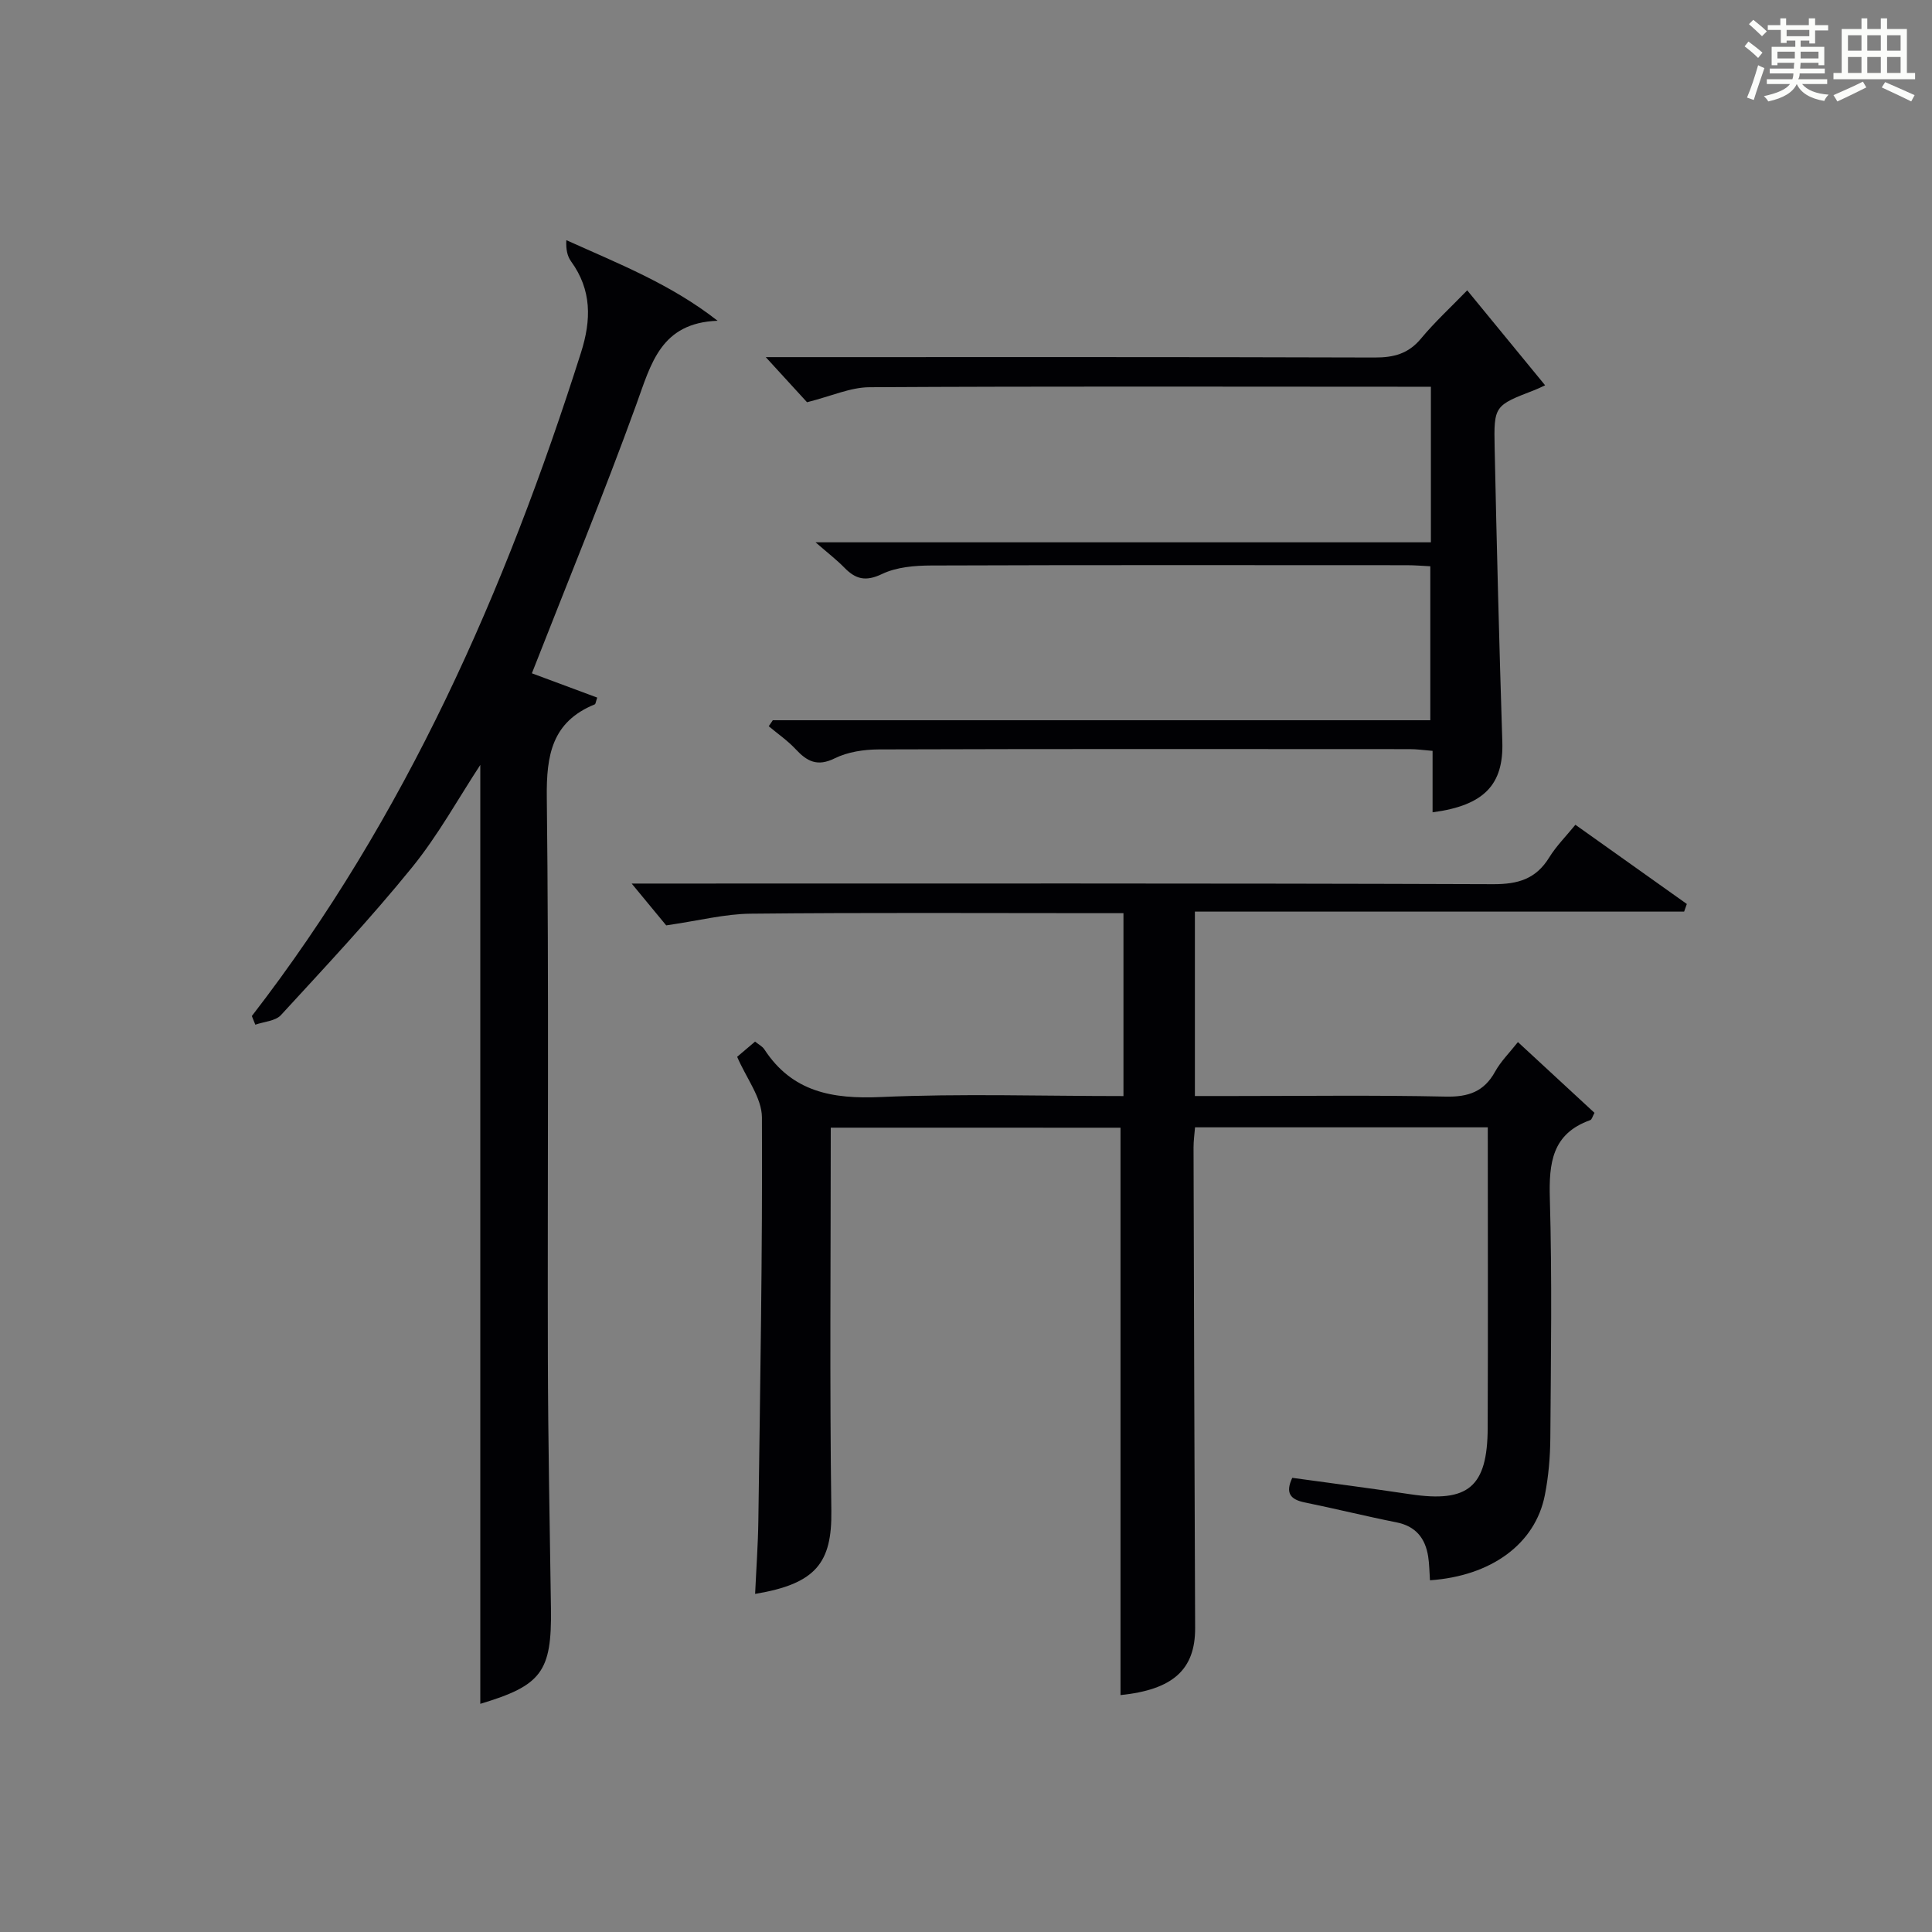 <?xml version="1.0" encoding="utf-8"?>
<svg version="1.1" id="漢_ZDIC_典" xmlns="http://www.w3.org/2000/svg" xmlns:xlink="http://www.w3.org/1999/xlink" x="0px" y="0px"
	 viewBox="0 0 400 400" style="enable-background:new 0 0 400 400;" xml:space="preserve">
<rect x="0" y="0" width="400" height="400" fill="#808080" stroke="none"/>
<style type="text/css">
	.st1{fill:#010104;}
	.st0{fill:#fbfcfa;}
</style>
<g>
	<path class="st0" d="M361.2,9.6l0.8-1c0.9,0.7,1.9,1.4,2.9,2.3L364,12C363,11,362,10.2,361.2,9.6z M361.7,20.2
		c0.9-2.1,1.6-4.3,2.3-6.7c0.4,0.2,0.8,0.4,1.3,0.6c-0.7,2.1-1.5,4.3-2.2,6.6L361.7,20.2z M362.1,5l0.9-0.9c1,0.8,2,1.6,2.8,2.4
		l-1,1C363.9,6.6,363,5.8,362.1,5z M374.6,3.8h1.2v1.4h2.7v1.1h-2.7v2.7h-1.2V8.4h-1.8v1.3h4.9v3.8h-1.2v-0.5h-3.7
		c0,0.4-0.1,0.9-0.1,1.2h5.1v1h-5.2c0,0.5-0.1,0.9-0.3,1.2h6v1h-5.2c1.1,1.3,2.9,2,5.5,2.2c-0.4,0.4-0.7,0.8-0.9,1.3
		c-2.9-0.5-4.8-1.6-5.7-3.5H372c-0.8,1.7-2.7,2.9-5.9,3.6c-0.2-0.4-0.6-0.8-0.9-1.1c2.8-0.6,4.6-1.4,5.4-2.5h-4.8v-1h5.3
		c0.1-0.3,0.2-0.7,0.2-1.2h-4.9v-1h5c0-0.4,0-0.8,0.1-1.2H368v0.5h-1.2V9.7h4.9V8.4h-1.8v0.5h-1.2V6.2H366V5.2h2.6V3.8h1.2v1.4h4.7
		V3.8z M368,12.1h3.6c0-0.4,0-0.9,0-1.4H368V12.1z M369.9,7.5h4.7V6.2h-4.7V7.5z M376.5,10.7h-3.7c0,0.5,0,1,0,1.4h3.7V10.7z"/>
	<path class="st0" d="M385.3,3.8h1.3V6h2.8V3.8h1.3V6h4.1v9.1h1.7v1.3h-16.9v-1.3h1.7V6h4.1V3.8z M385.7,16.9l0.7,1.2
		c-1.8,0.9-3.8,1.9-6,2.9c-0.2-0.4-0.5-0.8-0.8-1.3C381.9,18.7,383.9,17.8,385.7,16.9z M382.6,10.5h2.8V7.3h-2.8V10.5z M382.6,15.1
		h2.8v-3.3h-2.8V15.1z M386.6,10.5h2.8V7.3h-2.8V10.5z M386.6,15.1h2.8v-3.3h-2.8V15.1z M390.3,17c2.1,0.9,4.1,1.8,6.1,2.7l-0.7,1.3
		c-2.2-1.1-4.2-2-6.1-2.9L390.3,17z M393.5,7.3h-2.8v3.2h2.8V7.3z M390.7,15.1h2.8v-3.3h-2.8V15.1z"/>
	
	<path class="st1" d="M172,233.47c0,26.72-0.24,53.03,0.12,79.32c0.15,10.76-3.17,15.12-15.78,17.21c0.23-5.11,0.6-10.16,0.67-15.21
		c0.37-27.81,0.87-55.63,0.74-83.44c-0.02-4.06-3.23-8.11-5.13-12.55c0.79-0.67,2.17-1.84,3.71-3.15c0.72,0.59,1.51,0.98,1.92,1.61
		c5.78,8.85,14.1,10.31,24.09,9.87c16.61-0.74,33.27-0.2,50.26-0.2c0-12.61,0-24.85,0-37.87c-1.7,0-3.45,0-5.21,0
		c-24,0-48-0.14-72,0.11c-5.34,0.05-10.66,1.44-17.46,2.42c-1.57-1.9-4.28-5.18-7.15-8.66c1.38,0,3.12,0,4.85,0
		c57.83,0,115.67-0.08,173.5,0.13c5.18,0.02,8.86-1.07,11.61-5.52c1.46-2.37,3.48-4.39,5.43-6.78c7.87,5.59,15.47,11,23.07,16.4
		c-0.19,0.53-0.37,1.05-0.56,1.58c-33.67,0-67.34,0-101.29,0c0,13.05,0,25.29,0,38.18c2.72,0,5.33,0,7.93,0
		c14.67,0,29.34-0.2,44,0.12c4.68,0.1,7.92-1,10.22-5.16c1.18-2.14,3-3.93,4.73-6.13c5.45,5.03,10.65,9.84,15.85,14.65
		c-0.39,0.7-0.53,1.39-0.88,1.51c-7.92,2.82-8.57,8.89-8.36,16.26c0.47,16.49,0.22,33,0.1,49.5c-0.03,3.97-0.37,8.01-1.14,11.9
		c-1.98,10.08-11.1,16.74-23.78,17.61c-0.12-1.64-0.12-3.3-0.37-4.91c-0.6-3.8-2.56-6.29-6.59-7.09
		c-6.35-1.26-12.64-2.83-18.98-4.12c-2.95-0.6-4.06-1.93-2.57-5.09c8.13,1.12,16.3,2.18,24.46,3.4c11.96,1.79,15.95-1.5,16-13.72
		c0.08-20.64,0.02-41.28,0.02-62.25c-20.26,0-40.18,0-60.61,0c-0.1,1.3-0.31,2.72-0.31,4.15c0.09,33.16,0.18,66.32,0.33,99.49
		c0.04,8.63-4.6,12.8-15.45,13.91c0-39,0-78.04,0-117.47C212.3,233.47,191.93,233.47,172,233.47z"/>
	<path class="st1" d="M52.14,210.36c31.88-41.23,52.48-88.04,68.14-137.33c2.16-6.79,2.26-12.97-2.05-18.92c-0.77-1.07-1.08-2.46-0.98-4.39
		c10.76,4.86,21.6,9.08,31.32,16.69c-11.77,0.43-13.77,8.89-16.81,17.28c-6.72,18.55-14.24,36.81-21.64,55.71
		c4.2,1.56,8.87,3.3,13.53,5.03c-0.3,0.84-0.32,1.32-0.51,1.4c-8.86,3.61-10.04,10.5-9.93,19.3c0.45,38.65,0.13,77.32,0.22,115.98
		c0.04,17.31,0.39,34.62,0.64,51.93c0.18,13.09-1.95,15.92-14.63,19.72c0-64.77,0-129.68,0-194.39
		c-4.49,6.83-8.71,14.54-14.16,21.25c-8.57,10.56-17.9,20.51-27.11,30.54c-1.14,1.24-3.51,1.36-5.31,1.99
		C52.63,211.55,52.39,210.95,52.14,210.36z"/>
	<path class="st1" d="M296.25,112.28c0-11.3,0-21.56,0-32.21c-2.14,0-3.95,0-5.76,0c-36.83-0.01-73.65-0.11-110.48,0.1
		c-3.94,0.02-7.87,1.84-12.92,3.11c-2.07-2.26-5.05-5.51-8.55-9.34c2.12,0,3.87,0,5.61,0c40.16,0,80.32-0.05,120.48,0.08
		c3.96,0.01,6.97-0.79,9.57-3.92c2.84-3.42,6.14-6.45,9.57-9.99c5.48,6.68,10.48,12.77,16.13,19.66c-0.91,0.42-1.51,0.73-2.14,0.97
		c-8.34,3.22-8.5,3.22-8.31,11.98c0.43,20.29,0.94,40.58,1.59,60.87c0.28,8.8-3.7,13.18-14.44,14.59c0-2.19,0-4.31,0-6.43
		c0-1.97,0-3.95,0-6.29c-1.82-0.15-3.25-0.36-4.67-0.36c-36.66-0.02-73.32-0.06-109.98,0.06c-3.07,0.01-6.43,0.51-9.12,1.84
		c-3.62,1.79-5.74,0.64-8.1-1.89c-1.65-1.77-3.7-3.18-5.57-4.75c0.28-0.41,0.56-0.83,0.84-1.24c45.22,0,90.45,0,136.13,0
		c0-10.78,0-21.14,0-31.88c-1.62-0.08-3.23-0.22-4.84-0.22c-32.83-0.01-65.65-0.06-98.48,0.06c-3.42,0.01-7.18,0.32-10.17,1.75
		c-3.36,1.61-5.45,1.13-7.8-1.28c-1.62-1.66-3.49-3.09-5.99-5.27C211.72,112.28,253.83,112.28,296.25,112.28z"/>
</g>
</svg>
